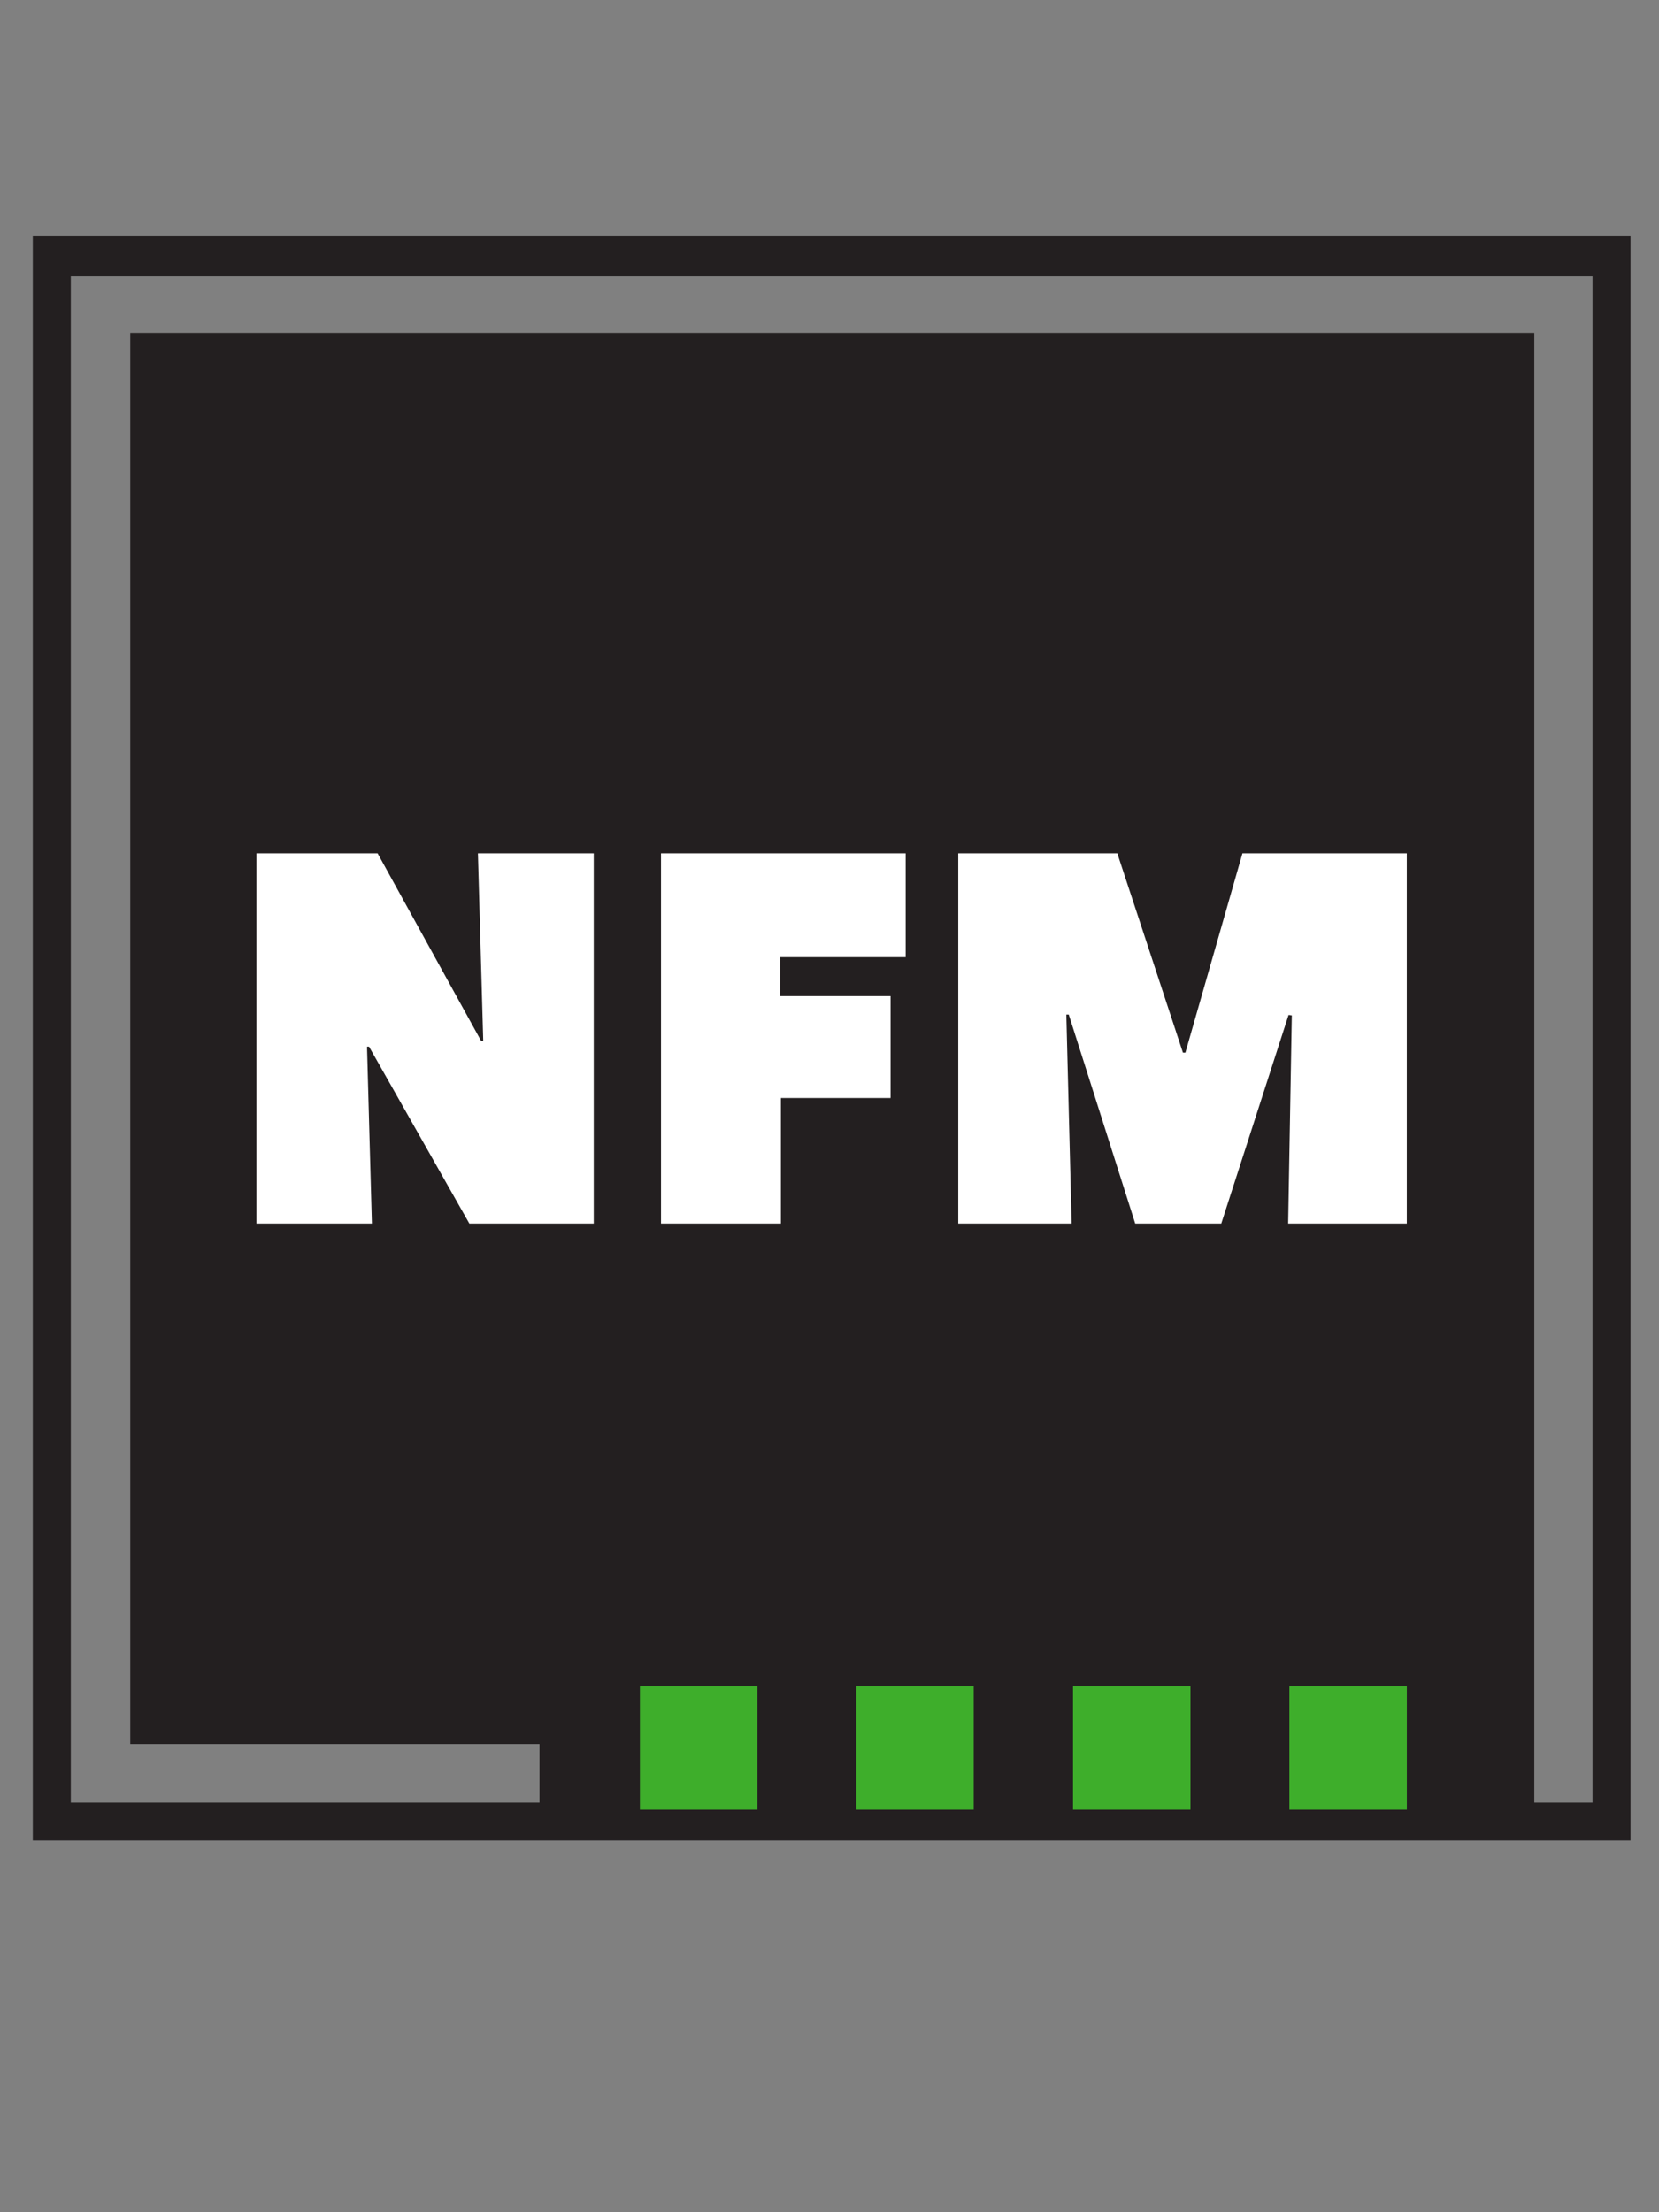 <svg xmlns:inkscape="http://www.inkscape.org/namespaces/inkscape" xmlns:sodipodi="http://sodipodi.sourceforge.net/DTD/sodipodi-0.dtd" xmlns="http://www.w3.org/2000/svg" xmlns:svg="http://www.w3.org/2000/svg" xmlns:rdf="http://www.w3.org/1999/02/22-rdf-syntax-ns#" xmlns:cc="http://creativecommons.org/ns#" xmlns:dc="http://purl.org/dc/elements/1.1/" width="60" height="80" viewBox="0 0 60 80" id="svg15" sodipodi:docname="c29.svg" inkscape:version="1.2.2 (732a01da63, 2022-12-09)"><rect x="0" y="0" width="60" height="80" fill="#808080" stroke="none"/><defs id="defs19"></defs><title id="title2">Nebraska Furniture Mart Logo</title><desc id="desc4">Dark square with the initials NFM inside. The bottom left corner has four green dots.</desc><g id="Style-Guide" stroke="none" stroke-width="1" fill="none" fill-rule="evenodd" transform="matrix(1.09,0,0,1.052,1.186,8.542)"><g id="07.-Icons" transform="translate(-117,-308)" fill-rule="nonzero"><g id="Logos" transform="translate(102,240)"><g id="Elements-/-Logos-/-Desktop-Lockup" transform="translate(15,68)"><path d="M 53.013,0 V 55.153 H 0 V 0 Z M 51.752,1.372 H 1.261 V 53.85 H 16.812 V 51.834 H 3.234 V 3.319 H 49.82 V 53.85 h 1.932 z" id="Combined-Shape" fill="#231f20"></path><path d="m 24.041,49.85 v 4.243 h -3.897 v -4.243 z m 7.179,0 v 4.243 h -3.897 v -4.243 z m 7.192,0 v 4.243 h -3.897 v -4.243 z m 7.179,0 v 4.243 h -3.897 v -4.243 z" id="path7" fill="#3eae2b"></path><path d="m 11.44,21.213 3.437,6.453 h 0.068 l -0.176,-6.453 h 3.843 V 33.941 H 14.485 l -3.328,-6.081 h -0.068 l 0.162,6.081 H 7.422 V 21.213 Z m 17.522,0 v 3.571 h -4.167 v 1.338 h 3.667 v 3.503 h -3.64 v 4.316 H 20.844 V 21.213 Z m 7.022,0 2.178,6.853 h 0.081 l 1.894,-6.853 h 5.453 v 12.728 h -3.937 l 0.122,-7.157 -0.108,-0.014 -2.233,7.171 h -2.855 l -2.205,-7.184 h -0.081 l 0.176,7.184 H 30.707 V 21.213 Z" id="path9" fill="#ffffff"></path></g></g></g></g></svg>